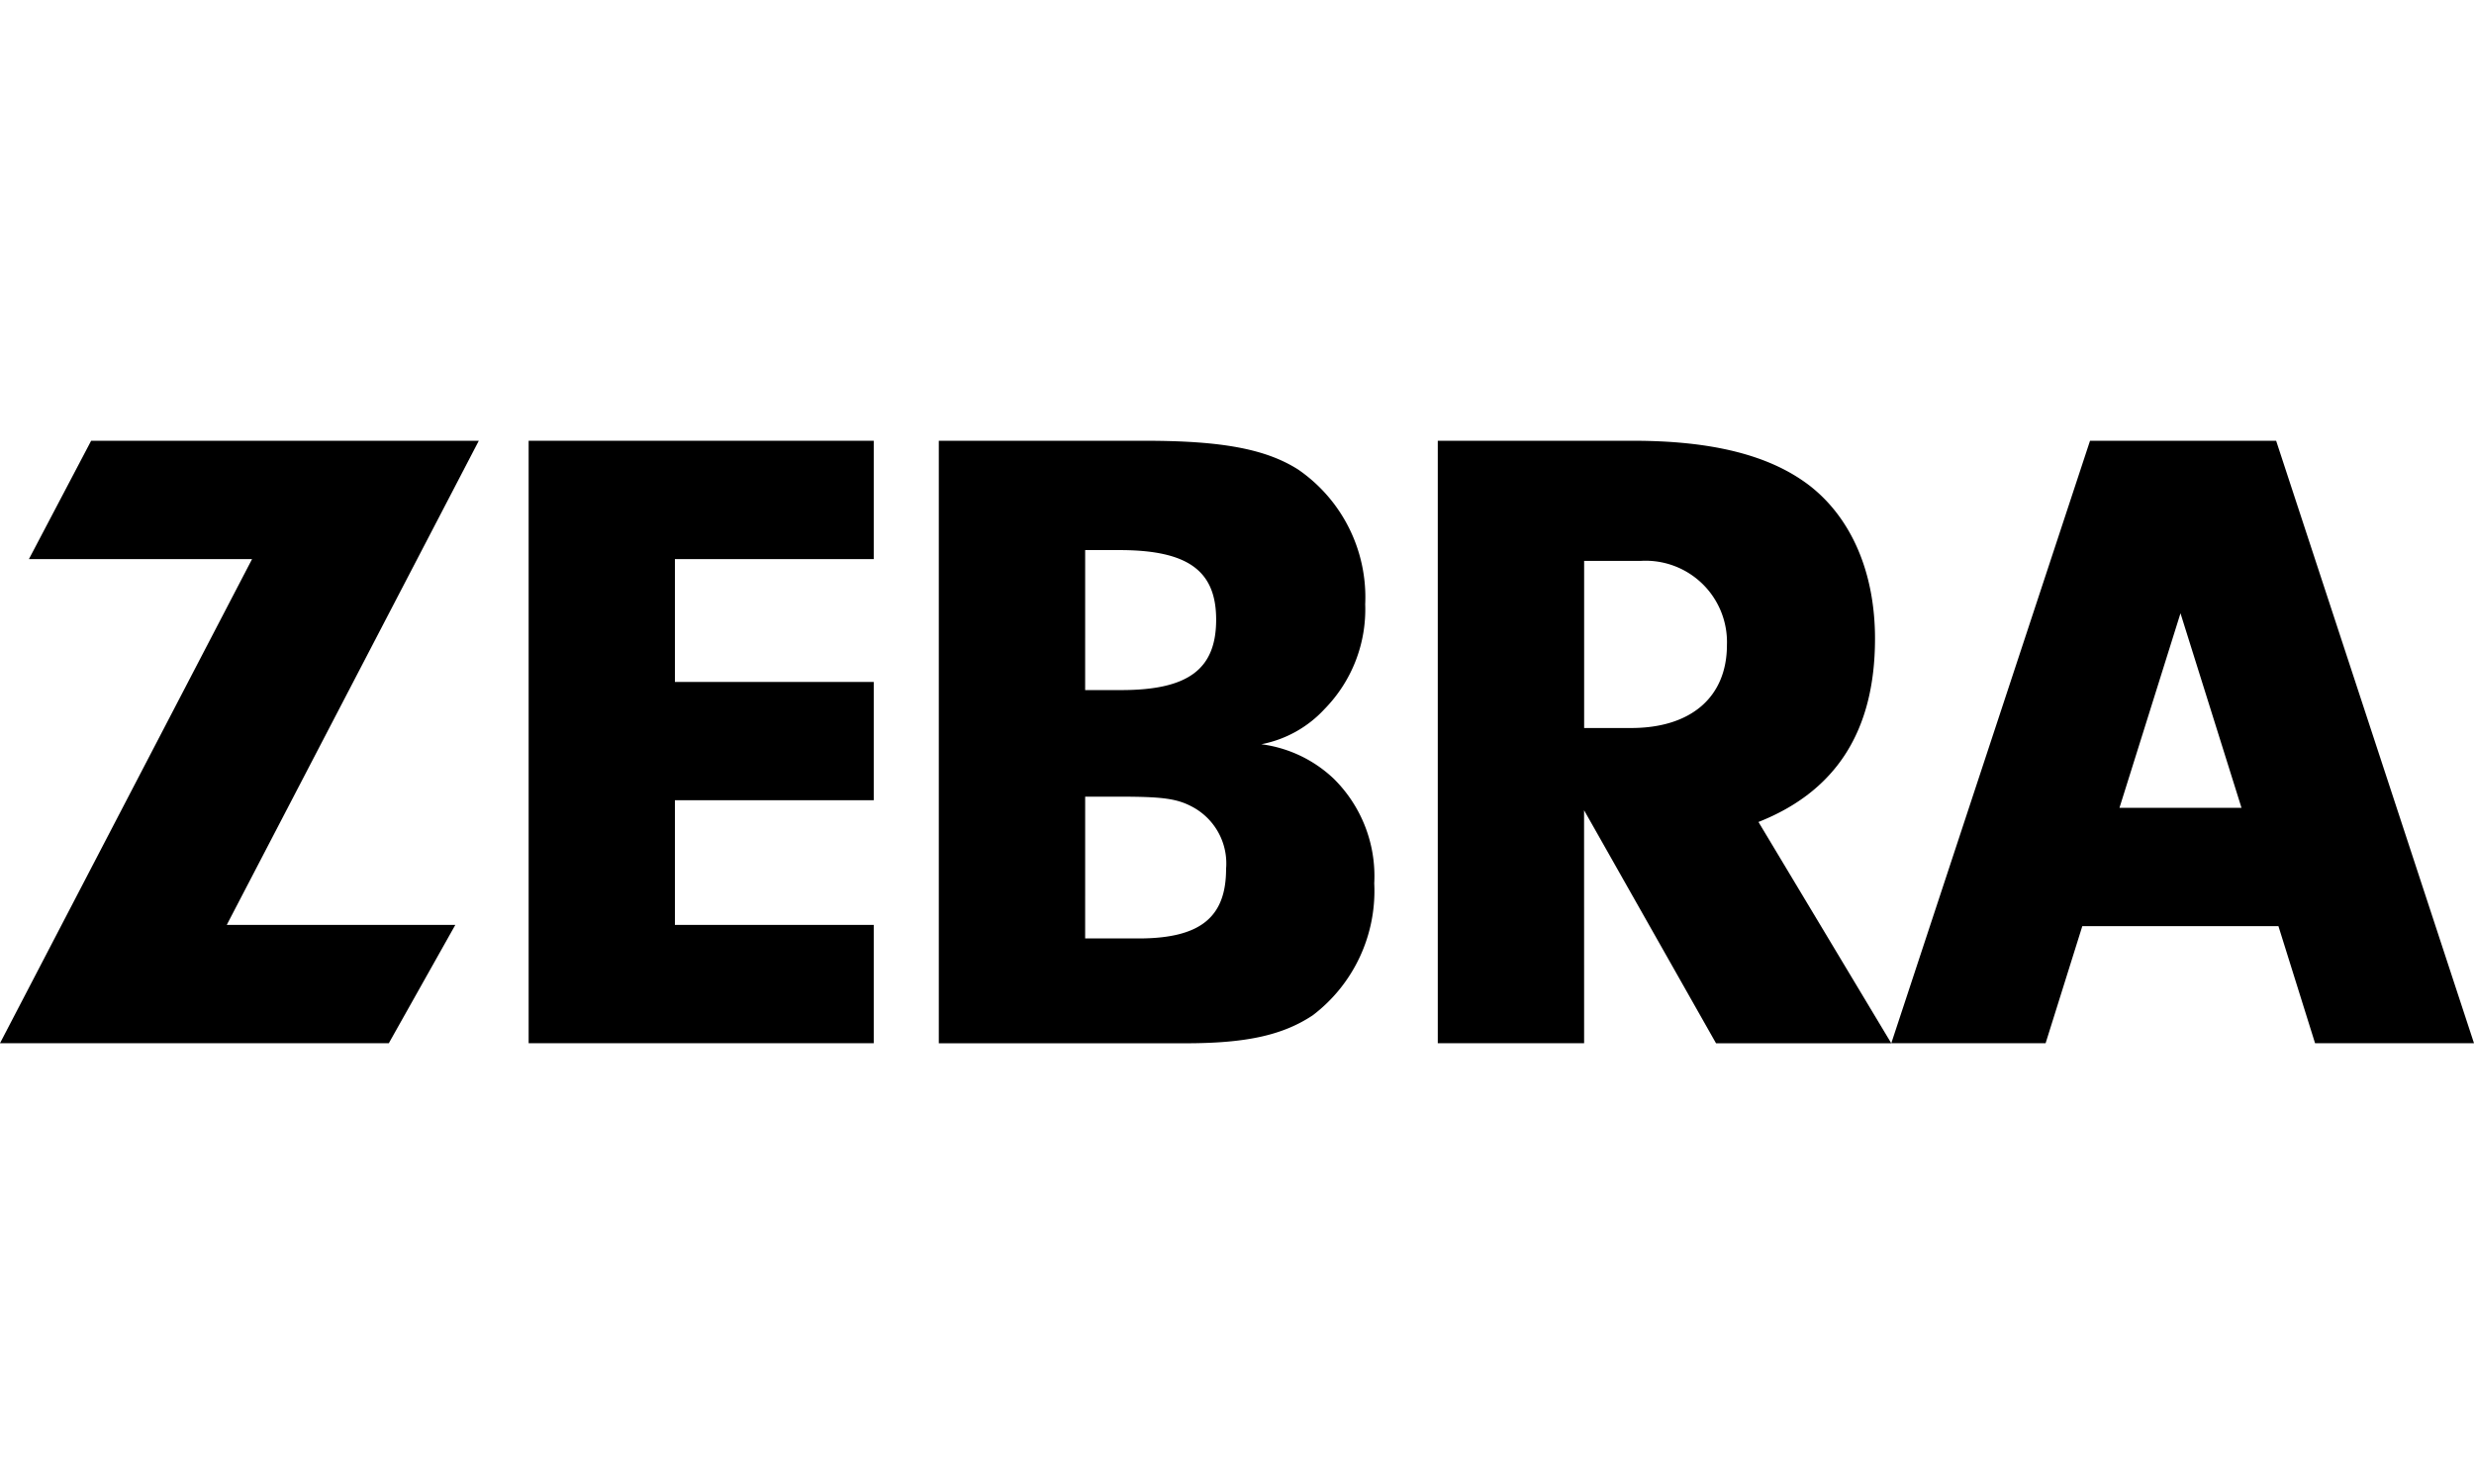 <svg xmlns="http://www.w3.org/2000/svg" xmlns:xlink="http://www.w3.org/1999/xlink" width="150" height="90" viewBox="0 0 150 90">
  <defs>
    <clipPath id="clip-path">
      <rect id="Rectangle_161926" data-name="Rectangle 161926" width="150" height="90" fill="#fff" stroke="#707070" stroke-width="1"/>
    </clipPath>
    <clipPath id="clip-path-2">
      <rect id="Rectangle_161814" data-name="Rectangle 161814" width="150" height="36.535" fill="none"/>
    </clipPath>
    <clipPath id="clip-Logo-zebra-colour-large">
      <rect width="150" height="90"/>
    </clipPath>
  </defs>
  <g id="Logo-zebra-colour-large" clip-path="url(#clip-Logo-zebra-colour-large)">
    <g id="Mask_Group_628" data-name="Mask Group 628" clip-path="url(#clip-path)">
      <g id="Group_31111" data-name="Group 31111" transform="translate(0 26.732)">
        <path id="Path_34201" data-name="Path 34201" d="M5.526,0,1.753,7.178H15.282L0,36.537H23.574l4.032-7.175H13.748L29.03,0Z" transform="translate(0 -0.001)"/>
        <path id="Path_34202" data-name="Path 34202" d="M78.932,0V36.537H99.855V29.361H87.8V21.8H99.855V14.627H87.8V7.177H99.855V0Z" transform="translate(-46.88 -0.001)"/>
        <g id="Group_31110" data-name="Group 31110" transform="translate(0 0)">
          <g id="Group_31109" data-name="Group 31109" clip-path="url(#clip-path-2)">
            <path id="Path_34203" data-name="Path 34203" d="M152.661,0c4.656,0,7.34.493,9.312,1.753a9.4,9.4,0,0,1,4.053,8.161,8.632,8.632,0,0,1-2.464,6.355,7.011,7.011,0,0,1-3.835,2.136,7.836,7.836,0,0,1,4.382,2.082,8.294,8.294,0,0,1,2.465,6.354,9.472,9.472,0,0,1-3.724,8c-1.807,1.2-4,1.7-7.723,1.7H140.173V0ZM149.046,15.12h2.191c4.053,0,5.752-1.26,5.752-4.272,0-2.958-1.7-4.218-5.861-4.218h-2.081Zm0,15.063h3.232c3.724,0,5.313-1.26,5.313-4.217a3.892,3.892,0,0,0-1.972-3.725c-.986-.547-1.862-.657-4.546-.657h-2.026Z" transform="translate(-83.253 -0.001)"/>
            <path id="Path_34204" data-name="Path 34204" d="M223.547,36.537h-8.873V0h11.832c4.82,0,8.325.877,10.735,2.739C239.761,4.713,241.184,8,241.184,12c0,5.587-2.355,9.257-7.066,11.119l8.052,13.42H231.544l-8-14.132ZM226.4,17.42c3.616,0,5.806-1.862,5.806-5.039a4.933,4.933,0,0,0-5.258-5.094h-3.4V17.42Z" transform="translate(-127.501 -0.001)"/>
            <path id="Path_34205" data-name="Path 34205" d="M305.726,0H294.441L282.393,36.534h9.356l2.225-7.1h11.89l2.221,7.1h9.636Zm-9.5,22.261,3.7-11.8,3.7,11.8Z" transform="translate(-167.722 0)"/>
          </g>
        </g>
      </g>
    </g>
  </g>
</svg>
